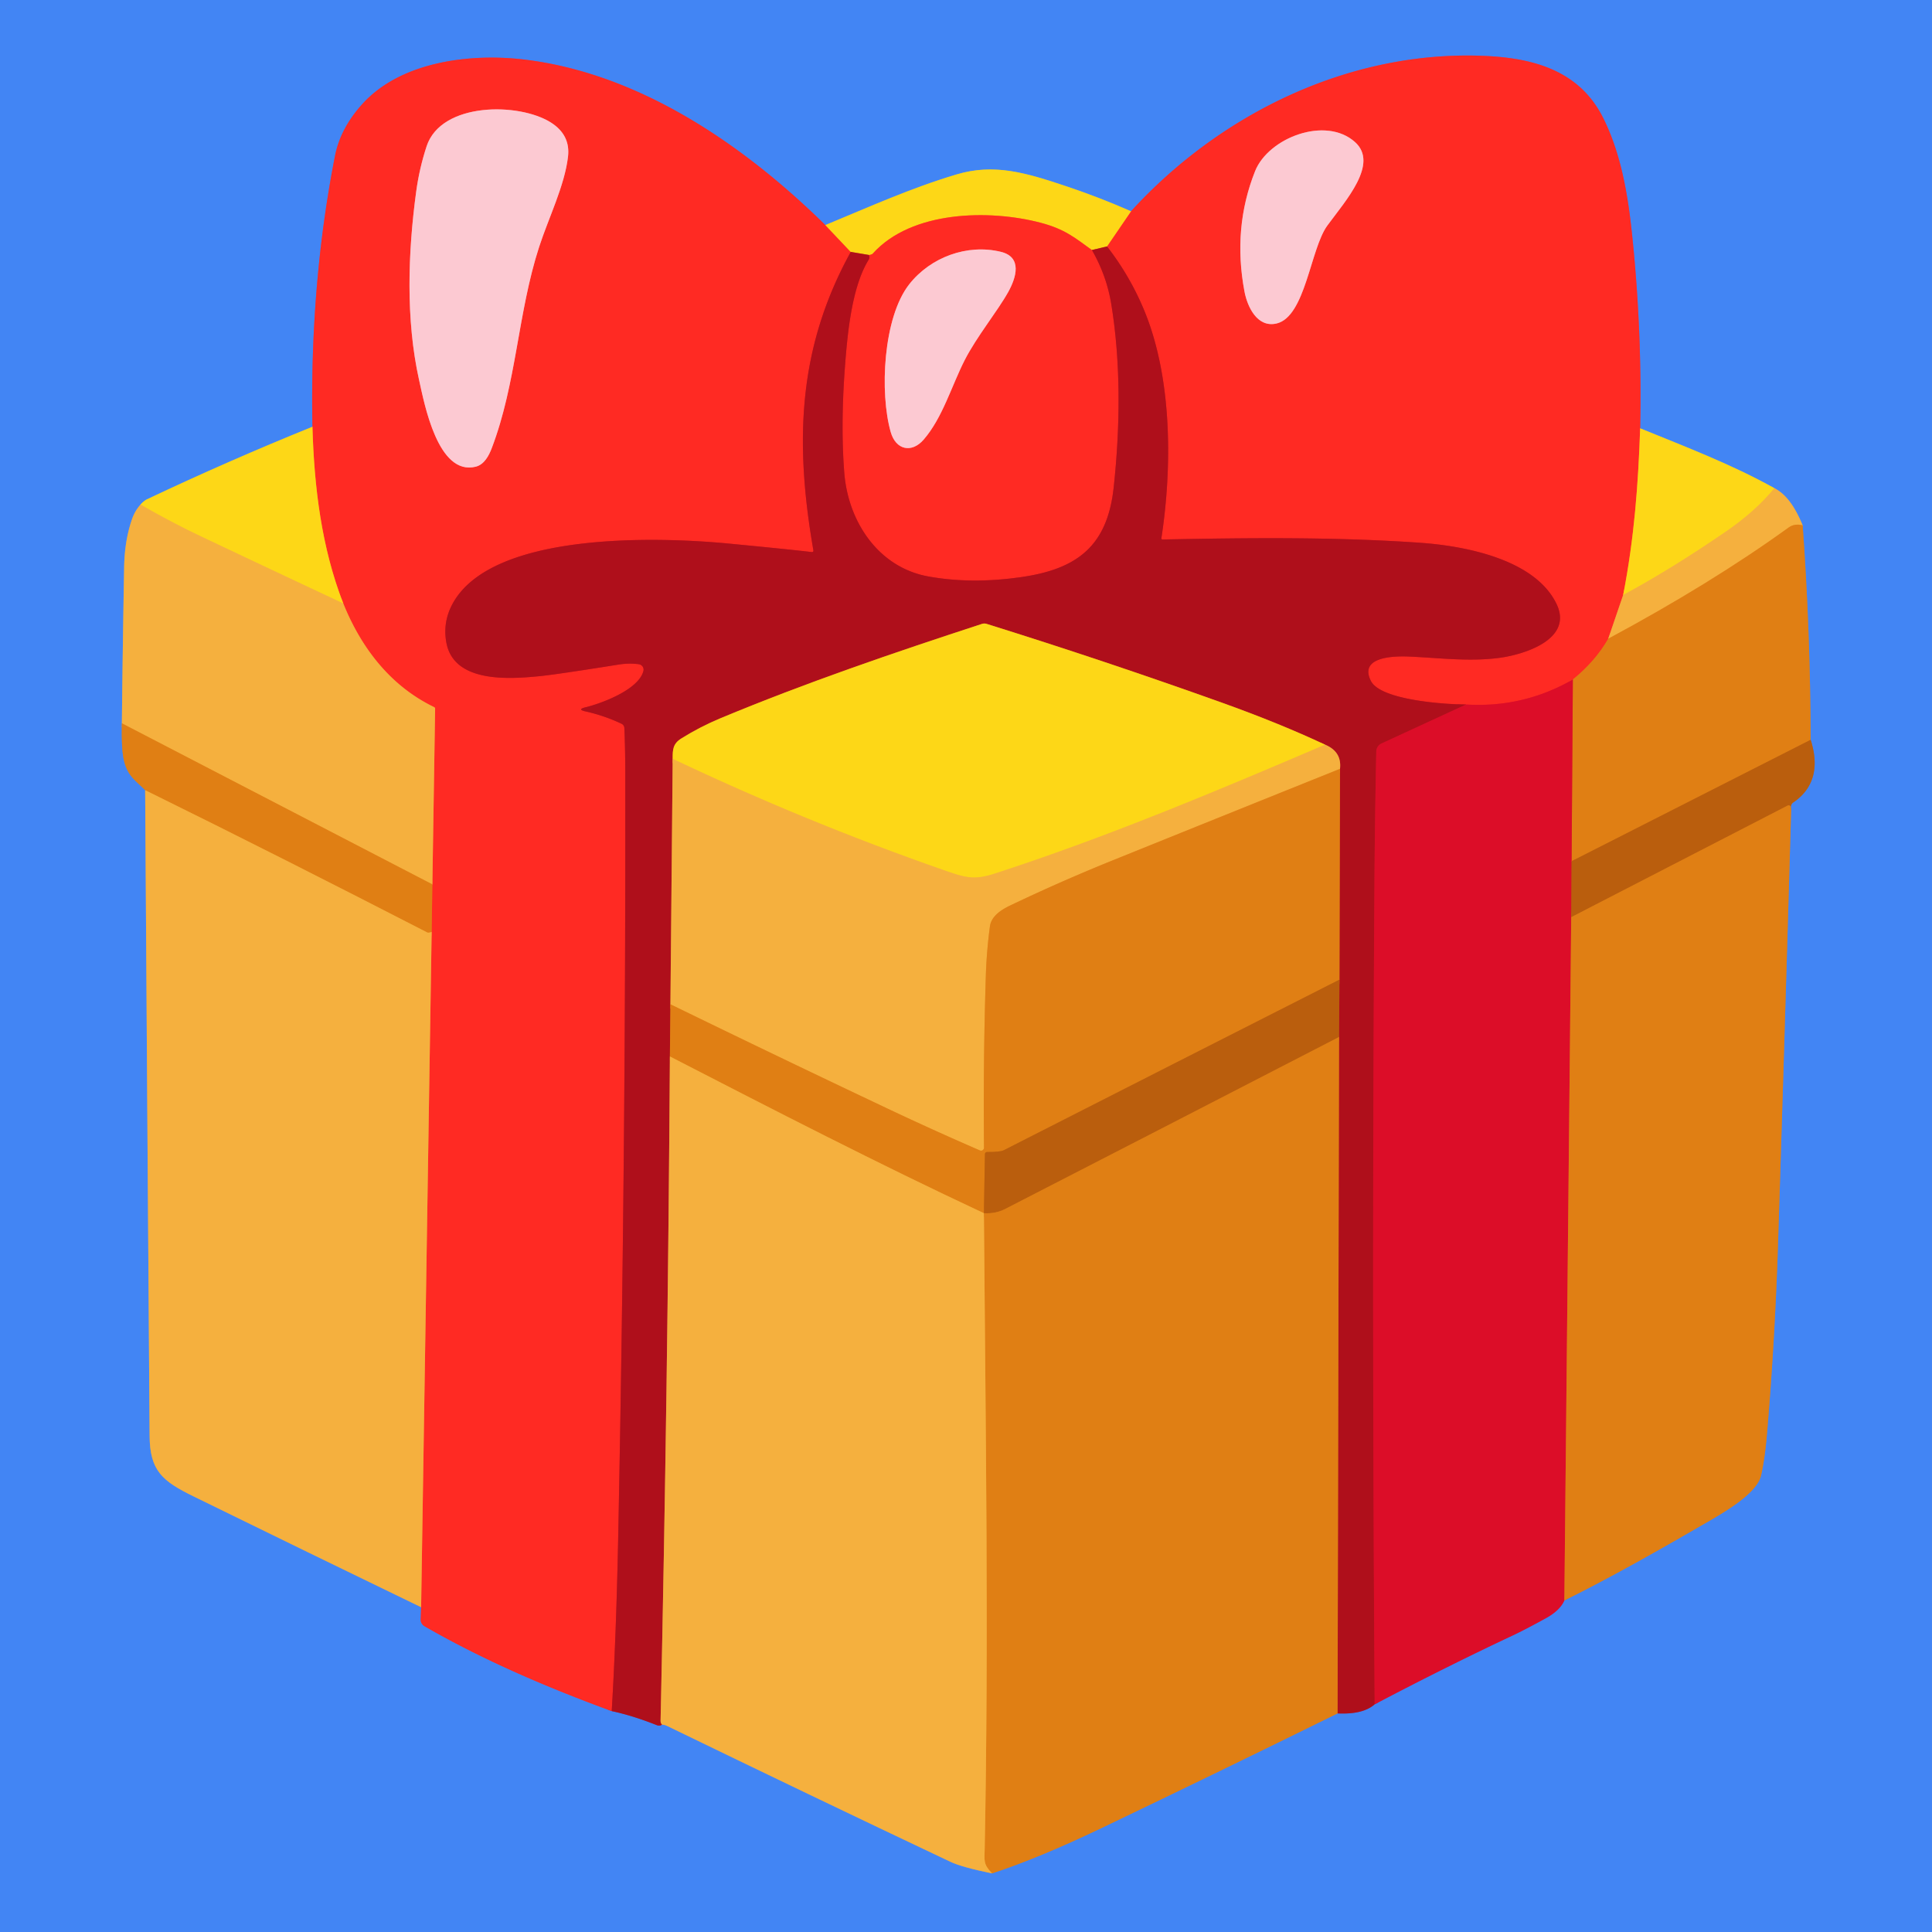 <svg viewBox="0.00 0.00 512.00 512.00" version="1.1" xmlns="http://www.w3.org/2000/svg">
<g stroke-linecap="butt" fill="none" stroke-width="2.00">
<path d="M 299.73 55.99
  Q 291.42 52.34 282.83 49.45
  C 271.81 45.75 263.51 43.25 253.50 46.23
  C 241.48 49.81 230.30 54.86 218.73 59.65" stroke="#a0ae86"></path>
<path d="M 218.73 59.65
  C 197.30 38.59 169.80 19.59 139.25 15.82
  C 124.70 14.03 106.27 16.27 96.05 27.54
  Q 90.23 33.97 88.79 41.25
  Q 82.08 75.39 82.80 113.10" stroke="#a1588c"></path>
<path d="M 82.80 113.10
  Q 60.46 122.14 38.88 132.36
  Q 38.21 132.68 37.25 133.72" stroke="#a0ae86"></path>
<path d="M 37.25 133.72
  Q 35.77 135.36 35.02 137.50
  Q 33.02 143.20 32.90 150.35
  Q 32.52 171.70 32.30 191.69" stroke="#9c9b99"></path>
<path d="M 32.30 191.69
  Q 32.13 198.42 32.84 201.50
  C 33.82 205.72 35.97 206.84 38.47 209.41" stroke="#918284"></path>
<path d="M 38.47 209.41
  Q 39.02 295.02 39.65 380.50
  C 39.72 389.81 43.04 392.52 51.37 396.59
  Q 81.34 411.28 111.60 425.92" stroke="#9c9b99"></path>
<path d="M 111.60 425.92
  L 111.49 429.17
  A 2.00 1.98 16.1 0 0 112.49 430.96
  C 127.92 439.88 145.16 447.26 162.11 453.46" stroke="#a1588c"></path>
<path d="M 162.11 453.46
  Q 167.68 454.65 174.02 457.17
  Q 174.86 457.51 175.45 457.03" stroke="#794a88"></path>
<path d="M 175.45 457.03
  Q 176.16 457.08 176.82 457.40
  Q 214.25 475.57 251.85 493.38
  Q 254.89 494.83 262.91 496.46" stroke="#9c9b99"></path>
<path d="M 262.91 496.46
  Q 275.28 492.41 291.76 484.52
  Q 323.14 469.50 354.47 454.07" stroke="#918284"></path>
<path d="M 354.47 454.07
  Q 361.21 454.39 364.30 451.66" stroke="#794a88"></path>
<path d="M 364.30 451.66
  Q 383.22 441.71 400.93 433.39
  Q 403.98 431.96 409.62 428.87
  Q 413.39 426.81 414.57 424.13" stroke="#8f498e"></path>
<path d="M 414.57 424.13
  Q 428.29 417.37 449.72 404.94
  C 455.14 401.79 465.50 396.30 466.70 391.00
  Q 467.73 386.50 468.30 379.61
  Q 470.39 354.72 471.19 329.75
  Q 473.02 272.36 474.66 214.96" stroke="#918284"></path>
<path d="M 474.66 214.96
  Q 474.34 213.26 475.19 212.69
  C 481.06 208.75 482.01 202.75 479.84 196.06" stroke="#7e7281"></path>
<path d="M 479.84 196.06
  Q 479.75 167.18 477.72 139.23" stroke="#918284"></path>
<path d="M 477.72 139.23
  Q 474.64 131.59 470.23 129.38" stroke="#9c9b99"></path>
<path d="M 470.23 129.38
  C 458.93 123.06 446.65 118.41 434.66 113.51" stroke="#a0ae86"></path>
<path d="M 434.66 113.51
  Q 435.20 87.68 432.50 62.00
  C 431.41 51.57 429.58 40.65 424.82 31.18
  C 418.53 18.68 406.39 15.40 393.50 14.82
  C 357.85 13.24 323.43 30.02 299.73 55.99" stroke="#a1588c"></path>
<path d="M 434.66 113.51
  C 434.15 128.44 433.09 142.59 430.16 157.67" stroke="#fe811d"></path>
<path d="M 430.16 157.67
  L 426.20 169.27" stroke="#fa6d31"></path>
<path d="M 426.20 169.27
  Q 422.81 175.20 416.82 180.08" stroke="#f0551c"></path>
<path d="M 416.82 180.08
  Q 403.72 187.61 388.52 186.70" stroke="#ee1c26"></path>
<path d="M 388.52 186.70
  C 382.98 186.68 365.86 185.56 363.30 180.45
  C 360.10 174.08 369.17 173.81 373.50 174.00
  C 381.48 174.36 389.55 175.41 397.50 174.32
  C 403.91 173.44 417.03 169.44 412.49 160.03
  C 406.76 148.16 388.13 144.65 376.25 143.83
  C 353.55 142.26 330.80 142.52 308.08 142.97
  A 0.30 0.30 0.0 0 1 307.78 142.63
  C 310.66 123.84 310.64 100.57 303.43 82.75
  Q 299.63 73.37 293.37 65.30" stroke="#d71d1f"></path>
<path d="M 293.37 65.30
  L 299.73 55.99" stroke="#fe811d"></path>
<path d="M 416.49 228.23
  L 416.39 243.06" stroke="#cb361b"></path>
<path d="M 416.39 243.06
  L 414.57 424.13" stroke="#de461e"></path>
<path d="M 479.84 196.06
  L 416.49 228.23" stroke="#cd6f11"></path>
<path d="M 416.49 228.23
  L 416.82 180.08" stroke="#de461e"></path>
<path d="M 470.23 129.38
  Q 465.19 135.54 457.25 140.97
  Q 442.50 151.06 430.16 157.67" stroke="#f9c42b"></path>
<path d="M 477.72 139.23
  Q 475.59 138.66 474.01 139.80
  Q 453.54 154.59 426.20 169.27" stroke="#eb9829"></path>
<path d="M 388.52 186.70
  L 366.11 197.03
  A 2.37 2.36 -11.8 0 0 364.73 199.13
  Q 364.35 217.13 364.24 234.50
  Q 363.53 342.71 364.30 451.66" stroke="#c60e22"></path>
<path d="M 354.47 454.07
  L 354.86 274.82" stroke="#c84718"></path>
<path d="M 354.86 274.82
  L 354.97 259.62" stroke="#b53714"></path>
<path d="M 354.97 259.62
  L 355.11 203.75" stroke="#c84718"></path>
<path d="M 355.11 203.75
  Q 355.62 199.21 351.16 197.35" stroke="#d2602d"></path>
<path d="M 351.16 197.35
  Q 339.16 191.71 323.75 186.19
  Q 292.84 175.13 261.48 165.34
  Q 260.84 165.14 260.21 165.35
  C 236.93 172.95 213.54 180.93 190.92 190.35
  Q 185.55 192.59 180.58 195.69
  C 178.33 197.08 178.25 198.65 178.27 201.10" stroke="#d67319"></path>
<path d="M 178.27 201.10
  L 177.67 266.15" stroke="#d2602d"></path>
<path d="M 177.67 266.15
  L 177.53 279.98" stroke="#c84718"></path>
<path d="M 177.53 279.98
  Q 176.96 368.05 175.06 456.00
  Q 175.05 456.66 175.45 457.03" stroke="#d2602d"></path>
<path d="M 293.37 65.30
  L 289.37 66.27" stroke="#d67319"></path>
<path d="M 289.37 66.27
  C 284.87 63.02 282.20 60.71 275.74 59.02
  C 262.17 55.46 241.58 55.79 231.33 67.17
  Q 231.12 67.41 230.87 67.48
  Q 230.57 67.57 230.28 67.57" stroke="#fe811d"></path>
<path d="M 230.28 67.57
  L 225.46 66.76" stroke="#d67319"></path>
<path d="M 474.66 214.96
  L 474.62 214.00
  A 0.61 0.60 -14.8 0 0 473.74 213.49
  L 416.39 243.06" stroke="#cd6f11"></path>
<path d="M 354.97 259.62
  Q 310.25 282.30 266.04 304.81
  Q 265.07 305.31 261.60 305.29
  Q 261.03 305.28 261.02 305.85
  L 260.74 321.51" stroke="#cd6f11"></path>
<path d="M 260.74 321.51
  C 232.70 308.40 205.09 294.17 177.53 279.98" stroke="#eb9829"></path>
<path d="M 289.37 66.27
  Q 293.24 72.98 294.48 80.49
  C 297.08 96.28 296.85 113.36 295.13 129.24
  C 293.45 144.66 285.50 150.78 270.75 152.92
  Q 257.52 154.85 246.00 152.76
  C 232.85 150.37 224.77 138.36 223.74 125.25
  Q 222.73 112.35 223.99 96.25
  C 224.69 87.20 225.94 75.72 230.20 68.83
  Q 230.46 68.41 230.36 67.93
  L 230.28 67.57" stroke="#d71d1f"></path>
<path d="M 355.11 203.75
  Q 324.81 215.92 295.01 227.95
  Q 281.36 233.46 268.07 239.79
  C 266.00 240.77 262.74 242.46 262.34 245.51
  Q 261.47 251.98 261.26 258.50
  Q 260.53 281.49 260.77 304.14
  A 0.79 0.78 -78.4 0 1 259.67 304.87
  Q 247.23 299.47 235.34 293.85
  Q 206.72 280.31 177.67 266.15" stroke="#eb9829"></path>
<path d="M 351.16 197.35
  C 322.44 209.64 293.28 221.88 263.75 231.47
  C 258.04 233.33 255.86 232.61 249.82 230.50
  Q 213.32 217.73 178.27 201.10" stroke="#f9c42b"></path>
<path d="M 262.91 496.46
  C 260.54 494.05 260.89 493.05 260.95 490.00
  C 262.06 433.85 261.18 377.66 260.74 321.51" stroke="#eb9829"></path>
<path d="M 354.86 274.82
  Q 310.51 297.72 266.40 320.38
  Q 263.86 321.69 260.74 321.51" stroke="#cd6f11"></path>
<path d="M 218.73 59.65
  L 225.46 66.76" stroke="#fe811d"></path>
<path d="M 225.46 66.76
  C 211.39 92.26 210.59 117.19 215.54 145.76
  Q 215.65 146.37 215.03 146.29
  Q 208.92 145.57 193.00 144.04
  C 174.95 142.32 130.49 140.70 119.96 159.96
  Q 117.30 164.82 118.28 170.25
  C 120.25 181.14 135.19 179.95 143.00 179.19
  Q 147.38 178.76 163.87 176.13
  Q 166.76 175.67 169.30 176.03
  A 1.45 1.45 0.0 0 1 170.50 177.85
  C 169.19 182.80 159.43 186.40 155.20 187.43
  Q 152.80 188.01 155.21 188.54
  Q 160.16 189.65 164.72 191.81
  A 1.29 1.28 -78.8 0 1 165.46 192.93
  Q 165.69 198.44 165.70 204.25
  Q 165.86 306.26 163.81 408.25
  Q 163.29 433.76 162.11 453.46" stroke="#d71d1f"></path>
<path d="M 111.60 425.92
  L 114.39 246.99" stroke="#fa6d31"></path>
<path d="M 114.39 246.99
  L 114.58 234.37" stroke="#f0551c"></path>
<path d="M 114.58 234.37
  L 115.31 187.83
  A 0.47 0.47 0.0 0 0 115.04 187.39
  C 103.42 181.78 95.69 171.63 90.97 159.92" stroke="#fa6d31"></path>
<path d="M 90.97 159.92
  C 85.22 145.14 83.25 129.16 82.80 113.10" stroke="#fe811d"></path>
<path d="M 90.97 159.92
  Q 72.16 151.11 53.68 142.35
  Q 45.37 138.42 37.25 133.72" stroke="#f9c42b"></path>
<path d="M 114.58 234.37
  L 32.30 191.69" stroke="#eb9829"></path>
<path d="M 114.39 246.99
  Q 113.53 247.28 113.23 247.12
  C 88.39 234.35 63.53 221.74 38.47 209.41" stroke="#eb9829"></path>
<path d="M 338.29 85.73
  C 345.98 83.94 347.25 65.91 351.77 59.76
  C 356.63 53.12 365.45 43.39 359.11 37.67
  C 351.34 30.65 336.12 36.50 332.60 45.39
  Q 326.63 60.44 329.80 77.24
  C 330.56 81.31 333.20 86.91 338.29 85.73" stroke="#fe7a7b"></path>
<path d="M 130.31 118.79
  C 136.88 101.57 137.21 82.92 142.87 65.46
  C 145.38 57.71 149.63 49.23 150.53 41.50
  Q 151.19 35.77 146.01 32.48
  C 137.56 27.11 116.93 27.01 113.06 38.76
  Q 111.13 44.63 110.30 50.75
  C 108.11 66.88 107.50 84.66 111.05 100.64
  C 112.46 106.98 116.04 126.20 126.10 123.67
  C 128.32 123.11 129.56 120.76 130.31 118.79" stroke="#fe7a7b"></path>
<path d="M 240.97 75.32
  C 234.01 84.16 233.09 104.15 236.05 114.50
  C 237.40 119.25 241.60 120.17 244.77 116.51
  C 249.79 110.72 252.15 102.32 255.64 95.46
  C 258.80 89.25 264.27 82.59 267.17 77.42
  C 269.30 73.60 271.00 68.15 265.25 66.74
  C 256.31 64.56 246.60 68.17 240.97 75.32" stroke="#fe7a7b"></path>
</g>
<path d="M 0.00 0.00
  L 512.00 0.00
  L 512.00 512.00
  L 0.00 512.00
  L 0.00 0.00
  Z
  M 299.73 55.99
  Q 291.42 52.34 282.83 49.45
  C 271.81 45.75 263.51 43.25 253.50 46.23
  C 241.48 49.81 230.30 54.86 218.73 59.65
  C 197.30 38.59 169.80 19.59 139.25 15.82
  C 124.70 14.03 106.27 16.27 96.05 27.54
  Q 90.23 33.97 88.79 41.25
  Q 82.08 75.39 82.80 113.10
  Q 60.46 122.14 38.88 132.36
  Q 38.21 132.68 37.25 133.72
  Q 35.77 135.36 35.02 137.50
  Q 33.02 143.20 32.90 150.35
  Q 32.52 171.70 32.30 191.69
  Q 32.13 198.42 32.84 201.50
  C 33.82 205.72 35.97 206.84 38.47 209.41
  Q 39.02 295.02 39.65 380.50
  C 39.72 389.81 43.04 392.52 51.37 396.59
  Q 81.34 411.28 111.60 425.92
  L 111.49 429.17
  A 2.00 1.98 16.1 0 0 112.49 430.96
  C 127.92 439.88 145.16 447.26 162.11 453.46
  Q 167.68 454.65 174.02 457.17
  Q 174.86 457.51 175.45 457.03
  Q 176.16 457.08 176.82 457.40
  Q 214.25 475.57 251.85 493.38
  Q 254.89 494.83 262.91 496.46
  Q 275.28 492.41 291.76 484.52
  Q 323.14 469.50 354.47 454.07
  Q 361.21 454.39 364.30 451.66
  Q 383.22 441.71 400.93 433.39
  Q 403.98 431.96 409.62 428.87
  Q 413.39 426.81 414.57 424.13
  Q 428.29 417.37 449.72 404.94
  C 455.14 401.79 465.50 396.30 466.70 391.00
  Q 467.73 386.50 468.30 379.61
  Q 470.39 354.72 471.19 329.75
  Q 473.02 272.36 474.66 214.96
  Q 474.34 213.26 475.19 212.69
  C 481.06 208.75 482.01 202.75 479.84 196.06
  Q 479.75 167.18 477.72 139.23
  Q 474.64 131.59 470.23 129.38
  C 458.93 123.06 446.65 118.41 434.66 113.51
  Q 435.20 87.68 432.50 62.00
  C 431.41 51.57 429.58 40.65 424.82 31.18
  C 418.53 18.68 406.39 15.40 393.50 14.82
  C 357.85 13.24 323.43 30.02 299.73 55.99
  Z" fill="#4285f4"></path>
<path d="M 434.66 113.51
  C 434.15 128.44 433.09 142.59 430.16 157.67
  L 426.20 169.27
  Q 422.81 175.20 416.82 180.08
  Q 403.72 187.61 388.52 186.70
  C 382.98 186.68 365.86 185.56 363.30 180.45
  C 360.10 174.08 369.17 173.81 373.50 174.00
  C 381.48 174.36 389.55 175.41 397.50 174.32
  C 403.91 173.44 417.03 169.44 412.49 160.03
  C 406.76 148.16 388.13 144.65 376.25 143.83
  C 353.55 142.26 330.80 142.52 308.08 142.97
  A 0.30 0.30 0.0 0 1 307.78 142.63
  C 310.66 123.84 310.64 100.57 303.43 82.75
  Q 299.63 73.37 293.37 65.30
  L 299.73 55.99
  C 323.43 30.02 357.85 13.24 393.50 14.82
  C 406.39 15.40 418.53 18.68 424.82 31.18
  C 429.58 40.65 431.41 51.57 432.50 62.00
  Q 435.20 87.68 434.66 113.51
  Z
  M 338.29 85.73
  C 345.98 83.94 347.25 65.91 351.77 59.76
  C 356.63 53.12 365.45 43.39 359.11 37.67
  C 351.34 30.65 336.12 36.50 332.60 45.39
  Q 326.63 60.44 329.80 77.24
  C 330.56 81.31 333.20 86.91 338.29 85.73
  Z" fill="#ff2a23"></path>
<path d="M 218.73 59.65
  L 225.46 66.76
  C 211.39 92.26 210.59 117.19 215.54 145.76
  Q 215.65 146.37 215.03 146.29
  Q 208.92 145.57 193.00 144.04
  C 174.95 142.32 130.49 140.70 119.96 159.96
  Q 117.30 164.82 118.28 170.25
  C 120.25 181.14 135.19 179.95 143.00 179.19
  Q 147.38 178.76 163.87 176.13
  Q 166.76 175.67 169.30 176.03
  A 1.45 1.45 0.0 0 1 170.50 177.85
  C 169.19 182.80 159.43 186.40 155.20 187.43
  Q 152.80 188.01 155.21 188.54
  Q 160.16 189.65 164.72 191.81
  A 1.29 1.28 -78.8 0 1 165.46 192.93
  Q 165.69 198.44 165.70 204.25
  Q 165.86 306.26 163.81 408.25
  Q 163.29 433.76 162.11 453.46
  C 145.16 447.26 127.92 439.88 112.49 430.96
  A 2.00 1.98 16.1 0 1 111.49 429.17
  L 111.60 425.92
  L 114.39 246.99
  L 114.58 234.37
  L 115.31 187.83
  A 0.47 0.47 0.0 0 0 115.04 187.39
  C 103.42 181.78 95.69 171.63 90.97 159.92
  C 85.22 145.14 83.25 129.16 82.80 113.10
  Q 82.08 75.39 88.79 41.25
  Q 90.23 33.97 96.05 27.54
  C 106.27 16.27 124.70 14.03 139.25 15.82
  C 169.80 19.59 197.30 38.59 218.73 59.65
  Z
  M 130.31 118.79
  C 136.88 101.57 137.21 82.92 142.87 65.46
  C 145.38 57.71 149.63 49.23 150.53 41.50
  Q 151.19 35.77 146.01 32.48
  C 137.56 27.11 116.93 27.01 113.06 38.76
  Q 111.13 44.63 110.30 50.75
  C 108.11 66.88 107.50 84.66 111.05 100.64
  C 112.46 106.98 116.04 126.20 126.10 123.67
  C 128.32 123.11 129.56 120.76 130.31 118.79
  Z" fill="#ff2a23"></path>
<path d="M 130.31 118.79
  C 129.56 120.76 128.32 123.11 126.10 123.67
  C 116.04 126.20 112.46 106.98 111.05 100.64
  C 107.50 84.66 108.11 66.88 110.30 50.75
  Q 111.13 44.63 113.06 38.76
  C 116.93 27.01 137.56 27.11 146.01 32.48
  Q 151.19 35.77 150.53 41.50
  C 149.63 49.23 145.38 57.71 142.87 65.46
  C 137.21 82.92 136.88 101.57 130.31 118.79
  Z" fill="#fcc9d2"></path>
<path d="M 351.77 59.76
  C 347.25 65.91 345.98 83.94 338.29 85.73
  C 333.20 86.91 330.56 81.31 329.80 77.24
  Q 326.63 60.44 332.60 45.39
  C 336.12 36.50 351.34 30.65 359.11 37.67
  C 365.45 43.39 356.63 53.12 351.77 59.76
  Z" fill="#fcc9d2"></path>
<path d="M 299.73 55.99
  L 293.37 65.30
  L 289.37 66.27
  C 284.87 63.02 282.20 60.71 275.74 59.02
  C 262.17 55.46 241.58 55.79 231.33 67.17
  Q 231.12 67.41 230.87 67.48
  Q 230.57 67.57 230.28 67.57
  L 225.46 66.76
  L 218.73 59.65
  C 230.30 54.86 241.48 49.81 253.50 46.23
  C 263.51 43.25 271.81 45.75 282.83 49.45
  Q 291.42 52.34 299.73 55.99
  Z" fill="#fdd717"></path>
<path d="M 289.37 66.27
  Q 293.24 72.98 294.48 80.49
  C 297.08 96.28 296.85 113.36 295.13 129.24
  C 293.45 144.66 285.50 150.78 270.75 152.92
  Q 257.52 154.85 246.00 152.76
  C 232.85 150.37 224.77 138.36 223.74 125.25
  Q 222.73 112.35 223.99 96.25
  C 224.69 87.20 225.94 75.72 230.20 68.83
  Q 230.46 68.41 230.36 67.93
  L 230.28 67.57
  Q 230.57 67.57 230.87 67.48
  Q 231.12 67.41 231.33 67.17
  C 241.58 55.79 262.17 55.46 275.74 59.02
  C 282.20 60.71 284.87 63.02 289.37 66.27
  Z
  M 240.97 75.32
  C 234.01 84.16 233.09 104.15 236.05 114.50
  C 237.40 119.25 241.60 120.17 244.77 116.51
  C 249.79 110.72 252.15 102.32 255.64 95.46
  C 258.80 89.25 264.27 82.59 267.17 77.42
  C 269.30 73.60 271.00 68.15 265.25 66.74
  C 256.31 64.56 246.60 68.17 240.97 75.32
  Z" fill="#ff2a23"></path>
<path d="M 293.37 65.30
  Q 299.63 73.37 303.43 82.75
  C 310.64 100.57 310.66 123.84 307.78 142.63
  A 0.30 0.30 0.0 0 0 308.08 142.97
  C 330.80 142.52 353.55 142.26 376.25 143.83
  C 388.13 144.65 406.76 148.16 412.49 160.03
  C 417.03 169.44 403.91 173.44 397.50 174.32
  C 389.55 175.41 381.48 174.36 373.50 174.00
  C 369.17 173.81 360.10 174.08 363.30 180.45
  C 365.86 185.56 382.98 186.68 388.52 186.70
  L 366.11 197.03
  A 2.37 2.36 -11.8 0 0 364.73 199.13
  Q 364.35 217.13 364.24 234.50
  Q 363.53 342.71 364.30 451.66
  Q 361.21 454.39 354.47 454.07
  L 354.86 274.82
  L 354.97 259.62
  L 355.11 203.75
  Q 355.62 199.21 351.16 197.35
  Q 339.16 191.71 323.75 186.19
  Q 292.84 175.13 261.48 165.34
  Q 260.84 165.14 260.21 165.35
  C 236.93 172.95 213.54 180.93 190.92 190.35
  Q 185.55 192.59 180.58 195.69
  C 178.33 197.08 178.25 198.65 178.27 201.10
  L 177.67 266.15
  L 177.53 279.98
  Q 176.96 368.05 175.06 456.00
  Q 175.05 456.66 175.45 457.03
  Q 174.86 457.51 174.02 457.17
  Q 167.68 454.65 162.11 453.46
  Q 163.29 433.76 163.81 408.25
  Q 165.86 306.26 165.70 204.25
  Q 165.69 198.44 165.46 192.93
  A 1.29 1.28 -78.8 0 0 164.72 191.81
  Q 160.16 189.65 155.21 188.54
  Q 152.80 188.01 155.20 187.43
  C 159.43 186.40 169.19 182.80 170.50 177.85
  A 1.45 1.45 0.0 0 0 169.30 176.03
  Q 166.76 175.67 163.87 176.13
  Q 147.38 178.76 143.00 179.19
  C 135.19 179.95 120.25 181.14 118.28 170.25
  Q 117.30 164.82 119.96 159.96
  C 130.49 140.70 174.95 142.32 193.00 144.04
  Q 208.92 145.57 215.03 146.29
  Q 215.65 146.37 215.54 145.76
  C 210.59 117.19 211.39 92.26 225.46 66.76
  L 230.28 67.57
  L 230.36 67.93
  Q 230.46 68.41 230.20 68.83
  C 225.94 75.72 224.69 87.20 223.99 96.25
  Q 222.73 112.35 223.74 125.25
  C 224.77 138.36 232.85 150.37 246.00 152.76
  Q 257.52 154.85 270.75 152.92
  C 285.50 150.78 293.45 144.66 295.13 129.24
  C 296.85 113.36 297.08 96.28 294.48 80.49
  Q 293.24 72.98 289.37 66.27
  L 293.37 65.30
  Z" fill="#af0f1b"></path>
<path d="M 240.97 75.32
  C 246.60 68.17 256.31 64.56 265.25 66.74
  C 271.00 68.15 269.30 73.60 267.17 77.42
  C 264.27 82.59 258.80 89.25 255.64 95.46
  C 252.15 102.32 249.79 110.72 244.77 116.51
  C 241.60 120.17 237.40 119.25 236.05 114.50
  C 233.09 104.15 234.01 84.16 240.97 75.32
  Z" fill="#fcc9d2"></path>
<path d="M 82.80 113.10
  C 83.25 129.16 85.22 145.14 90.97 159.92
  Q 72.16 151.11 53.68 142.35
  Q 45.37 138.42 37.25 133.72
  Q 38.21 132.68 38.88 132.36
  Q 60.46 122.14 82.80 113.10
  Z" fill="#fdd717"></path>
<path d="M 434.66 113.51
  C 446.65 118.41 458.93 123.06 470.23 129.38
  Q 465.19 135.54 457.25 140.97
  Q 442.50 151.06 430.16 157.67
  C 433.09 142.59 434.15 128.44 434.66 113.51
  Z" fill="#fdd717"></path>
<path d="M 470.23 129.38
  Q 474.64 131.59 477.72 139.23
  Q 475.59 138.66 474.01 139.80
  Q 453.54 154.59 426.20 169.27
  L 430.16 157.67
  Q 442.50 151.06 457.25 140.97
  Q 465.19 135.54 470.23 129.38
  Z" fill="#f5b03e"></path>
<path d="M 37.25 133.72
  Q 45.37 138.42 53.68 142.35
  Q 72.16 151.11 90.97 159.92
  C 95.69 171.63 103.42 181.78 115.04 187.39
  A 0.47 0.47 0.0 0 1 115.31 187.83
  L 114.58 234.37
  L 32.30 191.69
  Q 32.52 171.70 32.90 150.35
  Q 33.02 143.20 35.02 137.50
  Q 35.77 135.36 37.25 133.72
  Z" fill="#f5b03e"></path>
<path d="M 477.72 139.23
  Q 479.75 167.18 479.84 196.06
  L 416.49 228.23
  L 416.82 180.08
  Q 422.81 175.20 426.20 169.27
  Q 453.54 154.59 474.01 139.80
  Q 475.59 138.66 477.72 139.23
  Z" fill="#e07f14"></path>
<path d="M 351.16 197.35
  C 322.44 209.64 293.28 221.88 263.75 231.47
  C 258.04 233.33 255.86 232.61 249.82 230.50
  Q 213.32 217.73 178.27 201.10
  C 178.25 198.65 178.33 197.08 180.58 195.69
  Q 185.55 192.59 190.92 190.35
  C 213.54 180.93 236.93 172.95 260.21 165.35
  Q 260.84 165.14 261.48 165.34
  Q 292.84 175.13 323.75 186.19
  Q 339.16 191.71 351.16 197.35
  Z" fill="#fdd717"></path>
<path d="M 416.82 180.08
  L 416.49 228.23
  L 416.39 243.06
  L 414.57 424.13
  Q 413.39 426.81 409.62 428.87
  Q 403.98 431.96 400.93 433.39
  Q 383.22 441.71 364.30 451.66
  Q 363.53 342.71 364.24 234.50
  Q 364.35 217.13 364.73 199.13
  A 2.37 2.36 -11.8 0 1 366.11 197.03
  L 388.52 186.70
  Q 403.72 187.61 416.82 180.08
  Z" fill="#dc0d28"></path>
<path d="M 32.30 191.69
  L 114.58 234.37
  L 114.39 246.99
  Q 113.53 247.28 113.23 247.12
  C 88.39 234.35 63.53 221.74 38.47 209.41
  C 35.97 206.84 33.82 205.72 32.84 201.50
  Q 32.13 198.42 32.30 191.69
  Z" fill="#e07f14"></path>
<path d="M 479.84 196.06
  C 482.01 202.75 481.06 208.75 475.19 212.69
  Q 474.34 213.26 474.66 214.96
  L 474.62 214.00
  A 0.61 0.60 -14.8 0 0 473.74 213.49
  L 416.39 243.06
  L 416.49 228.23
  L 479.84 196.06
  Z" fill="#ba5e0d"></path>
<path d="M 351.16 197.35
  Q 355.62 199.21 355.11 203.75
  Q 324.81 215.92 295.01 227.95
  Q 281.36 233.46 268.07 239.79
  C 266.00 240.77 262.74 242.46 262.34 245.51
  Q 261.47 251.98 261.26 258.50
  Q 260.53 281.49 260.77 304.14
  A 0.79 0.78 -78.4 0 1 259.67 304.87
  Q 247.23 299.47 235.34 293.85
  Q 206.72 280.31 177.67 266.15
  L 178.27 201.10
  Q 213.32 217.73 249.82 230.50
  C 255.86 232.61 258.04 233.33 263.75 231.47
  C 293.28 221.88 322.44 209.64 351.16 197.35
  Z" fill="#f5b03e"></path>
<path d="M 355.11 203.75
  L 354.97 259.62
  Q 310.25 282.30 266.04 304.81
  Q 265.07 305.31 261.60 305.29
  Q 261.03 305.28 261.02 305.85
  L 260.74 321.51
  C 232.70 308.40 205.09 294.17 177.53 279.98
  L 177.67 266.15
  Q 206.72 280.31 235.34 293.85
  Q 247.23 299.47 259.67 304.87
  A 0.79 0.78 -78.4 0 0 260.77 304.14
  Q 260.53 281.49 261.26 258.50
  Q 261.47 251.98 262.34 245.51
  C 262.74 242.46 266.00 240.77 268.07 239.79
  Q 281.36 233.46 295.01 227.95
  Q 324.81 215.92 355.11 203.75
  Z" fill="#e07f14"></path>
<path d="M 38.47 209.41
  C 63.53 221.74 88.39 234.35 113.23 247.12
  Q 113.53 247.28 114.39 246.99
  L 111.60 425.92
  Q 81.34 411.28 51.37 396.59
  C 43.04 392.52 39.72 389.81 39.65 380.50
  Q 39.02 295.02 38.47 209.41
  Z" fill="#f5b03e"></path>
<path d="M 474.66 214.96
  Q 473.02 272.36 471.19 329.75
  Q 470.39 354.72 468.30 379.61
  Q 467.73 386.50 466.70 391.00
  C 465.50 396.30 455.14 401.79 449.72 404.94
  Q 428.29 417.37 414.57 424.13
  L 416.39 243.06
  L 473.74 213.49
  A 0.61 0.60 -14.8 0 1 474.62 214.00
  L 474.66 214.96
  Z" fill="#e07f14"></path>
<path d="M 354.97 259.62
  L 354.86 274.82
  Q 310.51 297.72 266.40 320.38
  Q 263.86 321.69 260.74 321.51
  L 261.02 305.85
  Q 261.03 305.28 261.60 305.29
  Q 265.07 305.31 266.04 304.81
  Q 310.25 282.30 354.97 259.62
  Z" fill="#ba5e0d"></path>
<path d="M 354.86 274.82
  L 354.47 454.07
  Q 323.14 469.50 291.76 484.52
  Q 275.28 492.41 262.91 496.46
  C 260.54 494.05 260.89 493.05 260.95 490.00
  C 262.06 433.85 261.18 377.66 260.74 321.51
  Q 263.86 321.69 266.40 320.38
  Q 310.51 297.72 354.86 274.82
  Z" fill="#e07f14"></path>
<path d="M 177.53 279.98
  C 205.09 294.17 232.70 308.40 260.74 321.51
  C 261.18 377.66 262.06 433.85 260.95 490.00
  C 260.89 493.05 260.54 494.05 262.91 496.46
  Q 254.89 494.83 251.85 493.38
  Q 214.25 475.57 176.82 457.40
  Q 176.16 457.08 175.45 457.03
  Q 175.05 456.66 175.06 456.00
  Q 176.96 368.05 177.53 279.98
  Z" fill="#f5b03e"></path>
</svg>
